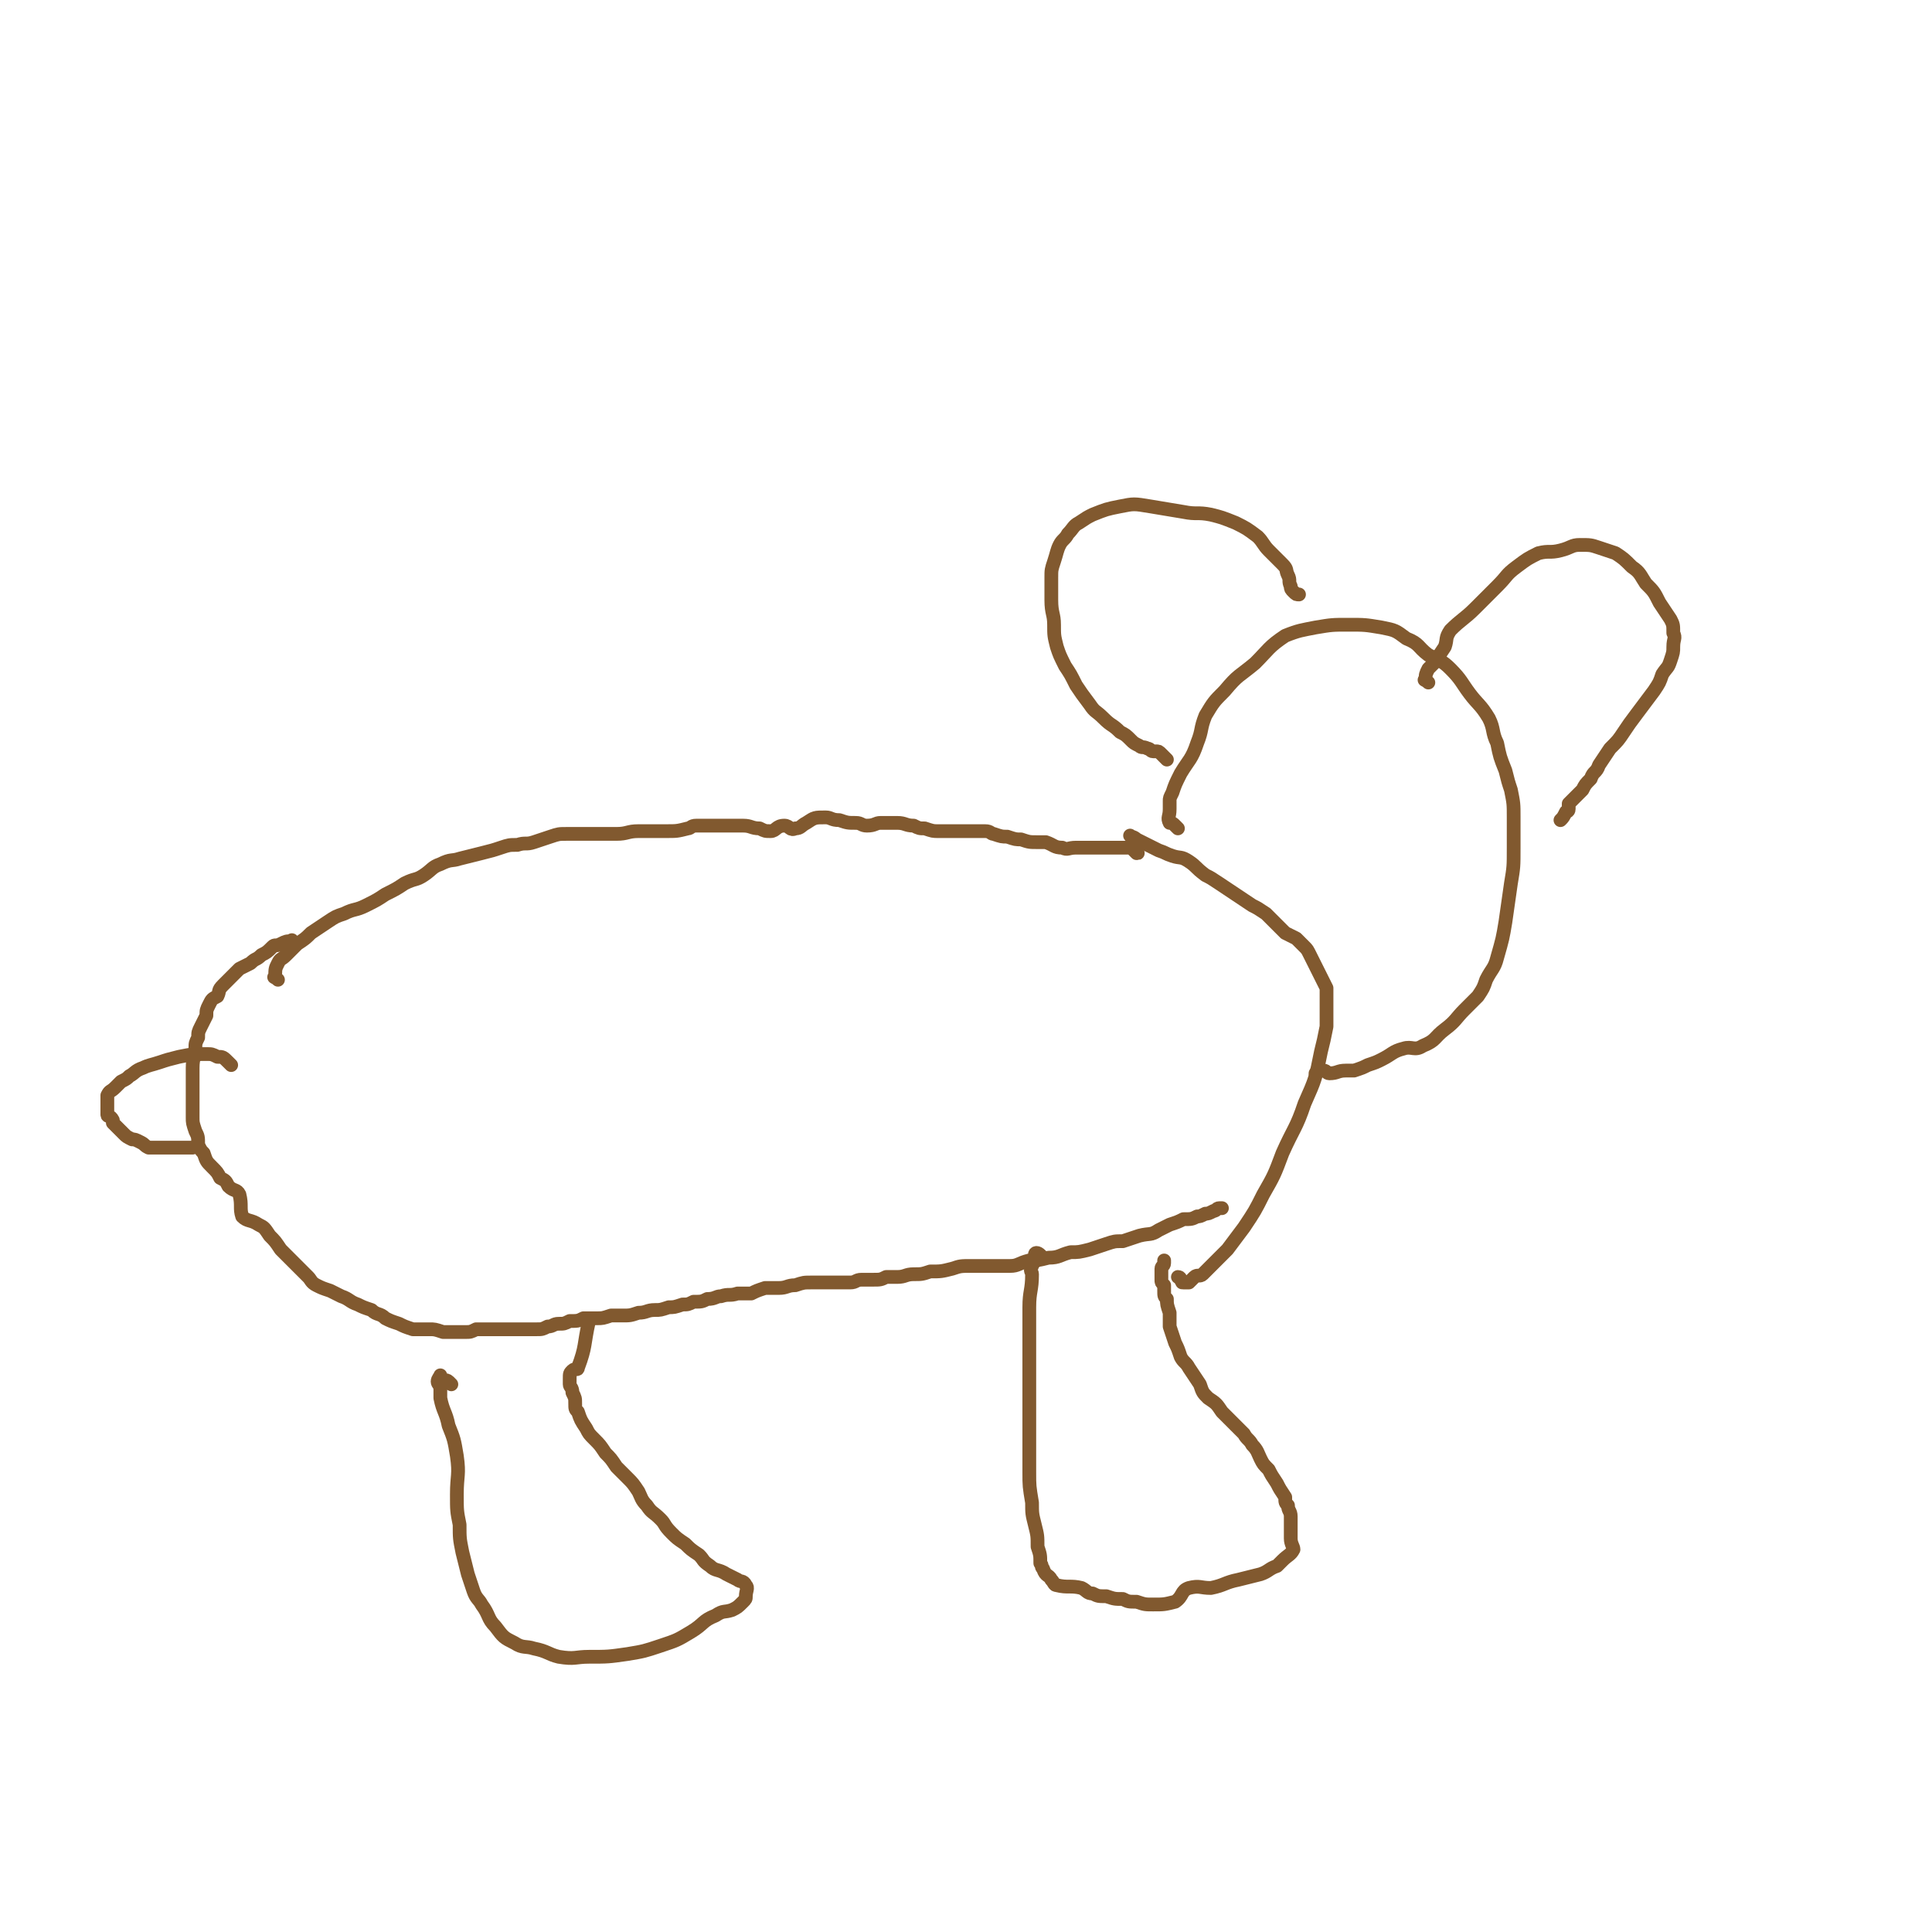 <svg viewBox='0 0 702 702' version='1.1' xmlns='http://www.w3.org/2000/svg' xmlns:xlink='http://www.w3.org/1999/xlink'><g fill='none' stroke='#81592F' stroke-width='5' stroke-linecap='round' stroke-linejoin='round'><path d='M101,356c-1,-1 -2,-1 -1,-1 0,-3 0,-3 1,-5 1,-2 1,-1 3,-3 2,-2 2,-2 4,-4 3,-2 3,-2 5,-4 3,-2 3,-2 6,-4 3,-2 3,-2 6,-3 4,-2 4,-1 8,-3 4,-2 4,-2 7,-4 4,-2 4,-2 7,-4 4,-2 4,-1 7,-3 3,-2 3,-3 6,-4 4,-2 4,-1 7,-2 4,-1 4,-1 8,-2 4,-1 4,-1 7,-2 3,-1 3,-1 6,-1 3,-1 3,0 6,-1 3,-1 3,-1 6,-2 3,-1 3,-1 6,-1 9,0 9,0 18,0 4,0 4,-1 8,-1 3,0 3,0 6,0 2,0 2,0 4,0 4,0 4,0 8,-1 1,0 1,-1 3,-1 3,0 3,0 5,0 3,0 3,0 5,0 2,0 2,0 3,0 2,0 2,0 4,0 3,0 3,1 6,1 2,1 2,1 4,1 2,0 2,-2 5,-2 2,0 2,2 4,1 2,0 2,-1 4,-2 3,-2 3,-2 7,-2 2,0 2,1 5,1 3,1 3,1 6,1 2,0 2,1 4,1 3,0 3,-1 5,-1 3,0 3,0 6,0 3,0 3,1 6,1 2,1 2,1 4,1 3,1 3,1 5,1 3,0 3,0 5,0 3,0 3,0 6,0 3,0 3,0 6,0 2,0 2,1 3,1 3,1 3,1 5,1 3,1 3,1 5,1 3,1 3,1 6,1 2,0 2,0 3,0 3,1 3,2 6,2 2,1 2,0 5,0 2,0 2,0 4,0 2,0 2,0 4,0 2,0 2,0 4,0 2,0 2,0 4,0 1,0 1,0 3,0 0,0 1,0 1,0 1,1 2,2 2,2 1,0 0,0 0,-1 0,-1 0,0 -1,-1 '/><path d='M107,343c-1,-1 -1,-2 -1,-1 -2,0 -2,0 -4,1 -2,1 -2,0 -3,1 -2,2 -2,2 -4,3 -2,2 -2,1 -4,3 -2,1 -2,1 -4,2 -2,2 -2,2 -4,4 -1,1 -1,1 -2,2 -2,2 -1,2 -2,4 -2,1 -2,1 -3,3 -1,2 -1,2 -1,4 -1,2 -1,2 -2,4 -1,2 -1,2 -1,4 -1,2 -1,2 -1,4 0,3 -1,3 -1,7 0,5 0,5 0,11 0,3 0,3 0,7 0,2 0,2 1,5 1,2 1,2 1,5 1,2 1,2 2,3 1,3 1,3 3,5 2,2 2,2 3,4 2,1 2,1 3,3 2,2 3,1 4,3 1,4 0,5 1,8 2,2 3,1 6,3 2,1 2,1 4,4 2,2 2,2 4,5 1,1 1,1 2,2 1,1 1,1 2,2 2,2 2,2 3,3 1,1 1,1 3,3 1,1 1,2 3,3 2,1 2,1 5,2 2,1 2,1 4,2 3,1 3,2 6,3 2,1 2,1 5,2 2,2 3,1 5,3 2,1 2,1 5,2 2,1 2,1 5,2 3,0 3,0 6,0 2,0 2,0 5,1 2,0 2,0 4,0 1,0 1,0 2,0 1,0 1,0 2,0 2,0 2,0 4,-1 3,0 3,0 5,0 3,0 3,0 6,0 3,0 3,0 5,0 3,0 3,0 6,0 2,0 2,0 4,-1 2,0 2,-1 4,-1 2,0 2,0 4,-1 3,0 3,0 5,-1 2,0 2,0 5,0 2,0 2,0 5,-1 2,0 2,0 4,0 3,0 3,0 6,-1 3,0 3,-1 6,-1 2,0 2,0 5,-1 2,0 2,0 5,-1 2,0 2,0 4,-1 3,0 3,0 5,-1 3,0 3,-1 5,-1 3,-1 3,0 6,-1 2,0 2,0 5,0 2,-1 2,-1 5,-2 2,0 3,0 5,0 3,0 3,-1 6,-1 3,-1 3,-1 6,-1 2,0 2,0 5,0 2,0 2,0 4,0 3,0 3,0 5,0 2,0 2,-1 4,-1 2,0 2,0 4,0 3,0 3,0 5,-1 2,0 2,0 4,0 3,0 3,-1 6,-1 3,0 3,0 6,-1 4,0 4,0 8,-1 3,-1 3,-1 7,-1 3,0 3,0 7,0 3,0 3,0 7,0 3,0 3,-1 7,-2 3,0 3,0 7,-1 4,0 4,-1 8,-2 3,0 3,0 7,-1 3,-1 3,-1 6,-2 3,-1 3,-1 6,-1 3,-1 3,-1 6,-2 4,-1 4,0 7,-2 2,-1 2,-1 4,-2 3,-1 3,-1 5,-2 3,0 3,0 5,-1 1,0 1,0 3,-1 1,0 1,0 3,-1 1,0 1,-1 2,-1 0,0 0,0 1,0 0,0 0,0 0,0 '/><path d='M412,305c-1,-1 -2,-2 -1,-1 0,0 1,0 2,1 2,1 2,1 4,2 2,1 2,1 4,2 3,1 2,1 5,2 3,1 3,0 6,2 3,2 2,2 6,5 2,1 2,1 5,3 3,2 3,2 6,4 3,2 3,2 6,4 2,1 2,1 5,3 2,2 2,2 4,4 1,1 1,1 3,3 2,1 2,1 4,2 1,1 1,1 3,3 1,1 1,1 2,3 1,2 1,2 2,4 1,2 1,2 2,4 1,2 1,2 2,4 0,2 0,2 0,4 0,2 0,2 0,4 0,3 0,3 0,6 -1,5 -1,5 -2,9 -2,10 -2,10 -6,19 -3,9 -4,9 -8,18 -3,8 -3,8 -7,15 -3,6 -3,6 -7,12 -3,4 -3,4 -6,8 -2,2 -2,2 -5,5 -2,2 -2,2 -4,4 -1,1 -2,0 -3,1 -1,1 -1,1 -2,2 -1,0 -1,0 -2,0 -1,0 0,0 -1,-1 0,0 0,-1 -1,-1 0,0 0,0 0,0 '/><path d='M164,503c-1,-1 -1,-1 -1,-1 -1,-1 -2,0 -3,-1 0,0 0,-2 0,-1 0,0 -1,1 -1,2 0,1 1,1 1,3 0,1 0,1 0,3 1,5 2,5 3,10 2,5 2,5 3,11 1,7 0,7 0,14 0,6 0,6 1,11 0,5 0,5 1,10 1,4 1,4 2,8 1,3 1,3 2,6 1,3 2,3 3,5 3,4 2,5 5,8 3,4 3,4 7,6 3,2 4,1 7,2 5,1 5,2 9,3 6,1 6,0 11,0 7,0 7,0 14,-1 6,-1 6,-1 12,-3 6,-2 6,-2 11,-5 5,-3 4,-4 9,-6 3,-2 3,-1 6,-2 2,-1 2,-1 4,-3 1,-1 1,-1 1,-2 0,-2 1,-3 0,-4 -1,-2 -2,-1 -3,-2 -2,-1 -2,-1 -4,-2 -3,-2 -4,-1 -6,-3 -3,-2 -2,-2 -4,-4 -3,-2 -3,-2 -5,-4 -3,-2 -3,-2 -5,-4 -3,-3 -2,-3 -4,-5 -3,-3 -3,-2 -5,-5 -2,-2 -2,-3 -3,-5 -2,-3 -2,-3 -4,-5 -2,-2 -2,-2 -4,-4 -2,-3 -2,-3 -4,-5 -2,-3 -2,-3 -4,-5 -2,-2 -2,-2 -3,-4 -2,-3 -2,-3 -3,-6 -1,-1 -1,-1 -1,-3 0,-2 0,-2 -1,-4 0,-2 -1,-2 -1,-3 0,-1 0,-1 0,-2 0,-2 0,-2 1,-3 1,-1 2,0 2,-1 3,-8 2,-8 4,-17 '/><path d='M379,457c-1,-1 -1,-1 -1,-1 -1,-1 -2,-1 -2,0 0,1 0,1 0,2 0,1 -1,1 -1,2 -1,2 0,2 0,3 0,6 -1,6 -1,12 0,5 0,5 0,9 0,9 0,9 0,18 0,10 0,10 0,20 0,6 0,6 0,13 0,5 0,5 1,11 0,4 0,4 1,8 1,4 1,4 1,8 1,3 1,3 1,6 1,1 0,1 1,2 1,3 2,2 3,4 1,1 1,2 2,2 4,1 5,0 9,1 2,1 2,2 4,2 2,1 2,1 5,1 3,1 3,1 6,1 2,1 2,1 5,1 3,1 3,1 6,1 4,0 4,0 8,-1 3,-2 2,-4 5,-5 4,-1 4,0 8,0 5,-1 5,-2 10,-3 4,-1 4,-1 8,-2 3,-1 3,-2 6,-3 1,-1 1,-1 2,-2 2,-2 3,-2 4,-4 0,-1 -1,-2 -1,-4 0,-2 0,-2 0,-4 0,-2 0,-2 0,-4 0,-2 -1,-2 -1,-4 -1,-1 -1,-1 -1,-3 -2,-3 -2,-3 -3,-5 -2,-3 -2,-3 -3,-5 -2,-2 -2,-2 -3,-4 -1,-2 -1,-3 -3,-5 -1,-2 -2,-2 -3,-4 -2,-2 -2,-2 -4,-4 -2,-2 -2,-2 -4,-4 -2,-3 -2,-3 -5,-5 -2,-2 -2,-2 -3,-5 -2,-3 -2,-3 -4,-6 -1,-2 -2,-2 -3,-4 -1,-3 -1,-3 -2,-5 -1,-3 -1,-3 -2,-6 0,-3 0,-3 0,-5 -1,-3 -1,-3 -1,-5 -1,-1 -1,-1 -1,-3 0,-1 0,-1 0,-2 -1,-1 -1,-1 -1,-2 0,-1 0,-1 0,-2 0,-1 0,-1 0,-2 0,-1 1,-1 1,-2 0,0 0,0 0,-1 '/><path d='M84,387c-1,-1 -1,-1 -1,-1 -2,-2 -2,-2 -4,-2 -2,-1 -2,-1 -4,-1 -5,0 -5,0 -10,1 -4,1 -4,1 -7,2 -3,1 -4,1 -6,2 -3,1 -3,2 -5,3 -1,1 -1,1 -3,2 -1,1 -1,1 -2,2 -2,2 -2,1 -3,3 0,0 0,0 0,1 0,1 0,1 0,2 0,1 0,1 0,2 0,1 0,1 0,2 0,1 1,0 2,2 0,0 0,1 0,1 2,2 2,2 4,4 1,1 1,1 3,2 1,0 1,0 3,1 2,1 1,1 3,2 3,0 4,0 7,0 4,0 4,0 9,0 '/><path d='M428,301c-1,-1 -1,-1 -1,-1 -1,-1 -1,-1 -2,-1 0,0 0,0 0,0 -1,-2 0,-2 0,-5 0,-1 0,-1 0,-3 0,-1 0,-1 1,-3 1,-3 1,-3 3,-7 3,-5 4,-5 6,-11 2,-5 1,-5 3,-10 3,-5 3,-5 7,-9 5,-6 5,-5 11,-10 5,-5 5,-6 11,-10 5,-2 6,-2 11,-3 6,-1 6,-1 12,-1 6,0 6,0 12,1 5,1 5,1 9,4 5,2 4,3 8,6 4,2 5,2 8,5 4,4 4,5 7,9 3,4 4,4 7,9 2,4 1,5 3,9 1,5 1,5 3,10 1,4 1,4 2,7 1,5 1,5 1,10 0,6 0,6 0,11 0,7 0,7 -1,13 -1,7 -1,7 -2,14 -1,6 -1,6 -3,13 -1,4 -2,4 -4,8 -1,3 -1,3 -3,6 -2,2 -2,2 -5,5 -3,3 -3,4 -7,7 -4,3 -3,4 -8,6 -3,2 -4,0 -7,1 -4,1 -4,2 -8,4 -2,1 -2,1 -5,2 -2,1 -2,1 -5,2 -1,0 -1,0 -3,0 -3,0 -3,1 -6,1 -1,0 -1,-1 -2,-1 -1,0 -1,0 -1,0 -1,0 -1,0 -2,1 0,0 0,0 0,0 '/><path d='M424,276c-1,-1 -1,-1 -1,-1 -1,-1 -1,-1 -1,-1 -1,-1 -1,-1 -2,-1 -1,0 -1,0 -1,0 -1,0 -1,-1 -2,-1 -2,-1 -2,0 -3,-1 -2,-1 -2,-1 -3,-2 -2,-2 -2,-2 -4,-3 -3,-3 -3,-2 -6,-5 -3,-3 -3,-2 -5,-5 -3,-4 -3,-4 -5,-7 -2,-4 -2,-4 -4,-7 -2,-4 -2,-4 -3,-7 -1,-4 -1,-4 -1,-8 0,-4 -1,-4 -1,-9 0,-4 0,-4 0,-8 0,-3 0,-3 1,-6 1,-3 1,-4 2,-6 1,-2 2,-2 3,-4 2,-2 2,-3 4,-4 3,-2 3,-2 5,-3 5,-2 5,-2 10,-3 5,-1 5,-1 11,0 6,1 6,1 12,2 5,1 5,0 10,1 4,1 4,1 9,3 4,2 4,2 8,5 2,2 2,3 4,5 3,3 3,3 5,5 2,2 1,2 2,4 1,2 0,2 1,4 0,1 0,1 1,2 1,1 1,1 2,1 '/><path d='M519,248c-1,-1 -2,-1 -1,-1 0,-2 0,-2 1,-4 1,-1 1,-1 2,-2 2,-3 2,-3 4,-6 1,-3 0,-3 2,-6 4,-4 5,-4 9,-8 4,-4 4,-4 8,-8 4,-4 3,-4 7,-7 4,-3 4,-3 8,-5 4,-1 4,0 8,-1 4,-1 4,-2 7,-2 4,0 4,0 7,1 3,1 3,1 6,2 3,2 3,2 6,5 3,2 3,3 5,6 3,3 3,3 5,7 2,3 2,3 4,6 1,2 1,2 1,5 1,2 0,2 0,5 0,2 0,2 -1,5 -1,3 -1,2 -3,5 -1,3 -1,3 -3,6 -3,4 -3,4 -6,8 -3,4 -3,4 -5,7 -2,3 -2,3 -5,6 -2,3 -2,3 -4,6 -1,3 -2,2 -3,5 -2,2 -2,2 -3,4 -1,1 -1,1 -2,2 -2,2 -2,2 -3,3 0,1 0,2 0,2 0,1 -1,1 -1,1 -1,2 -1,2 -2,3 '/></g>
</svg>